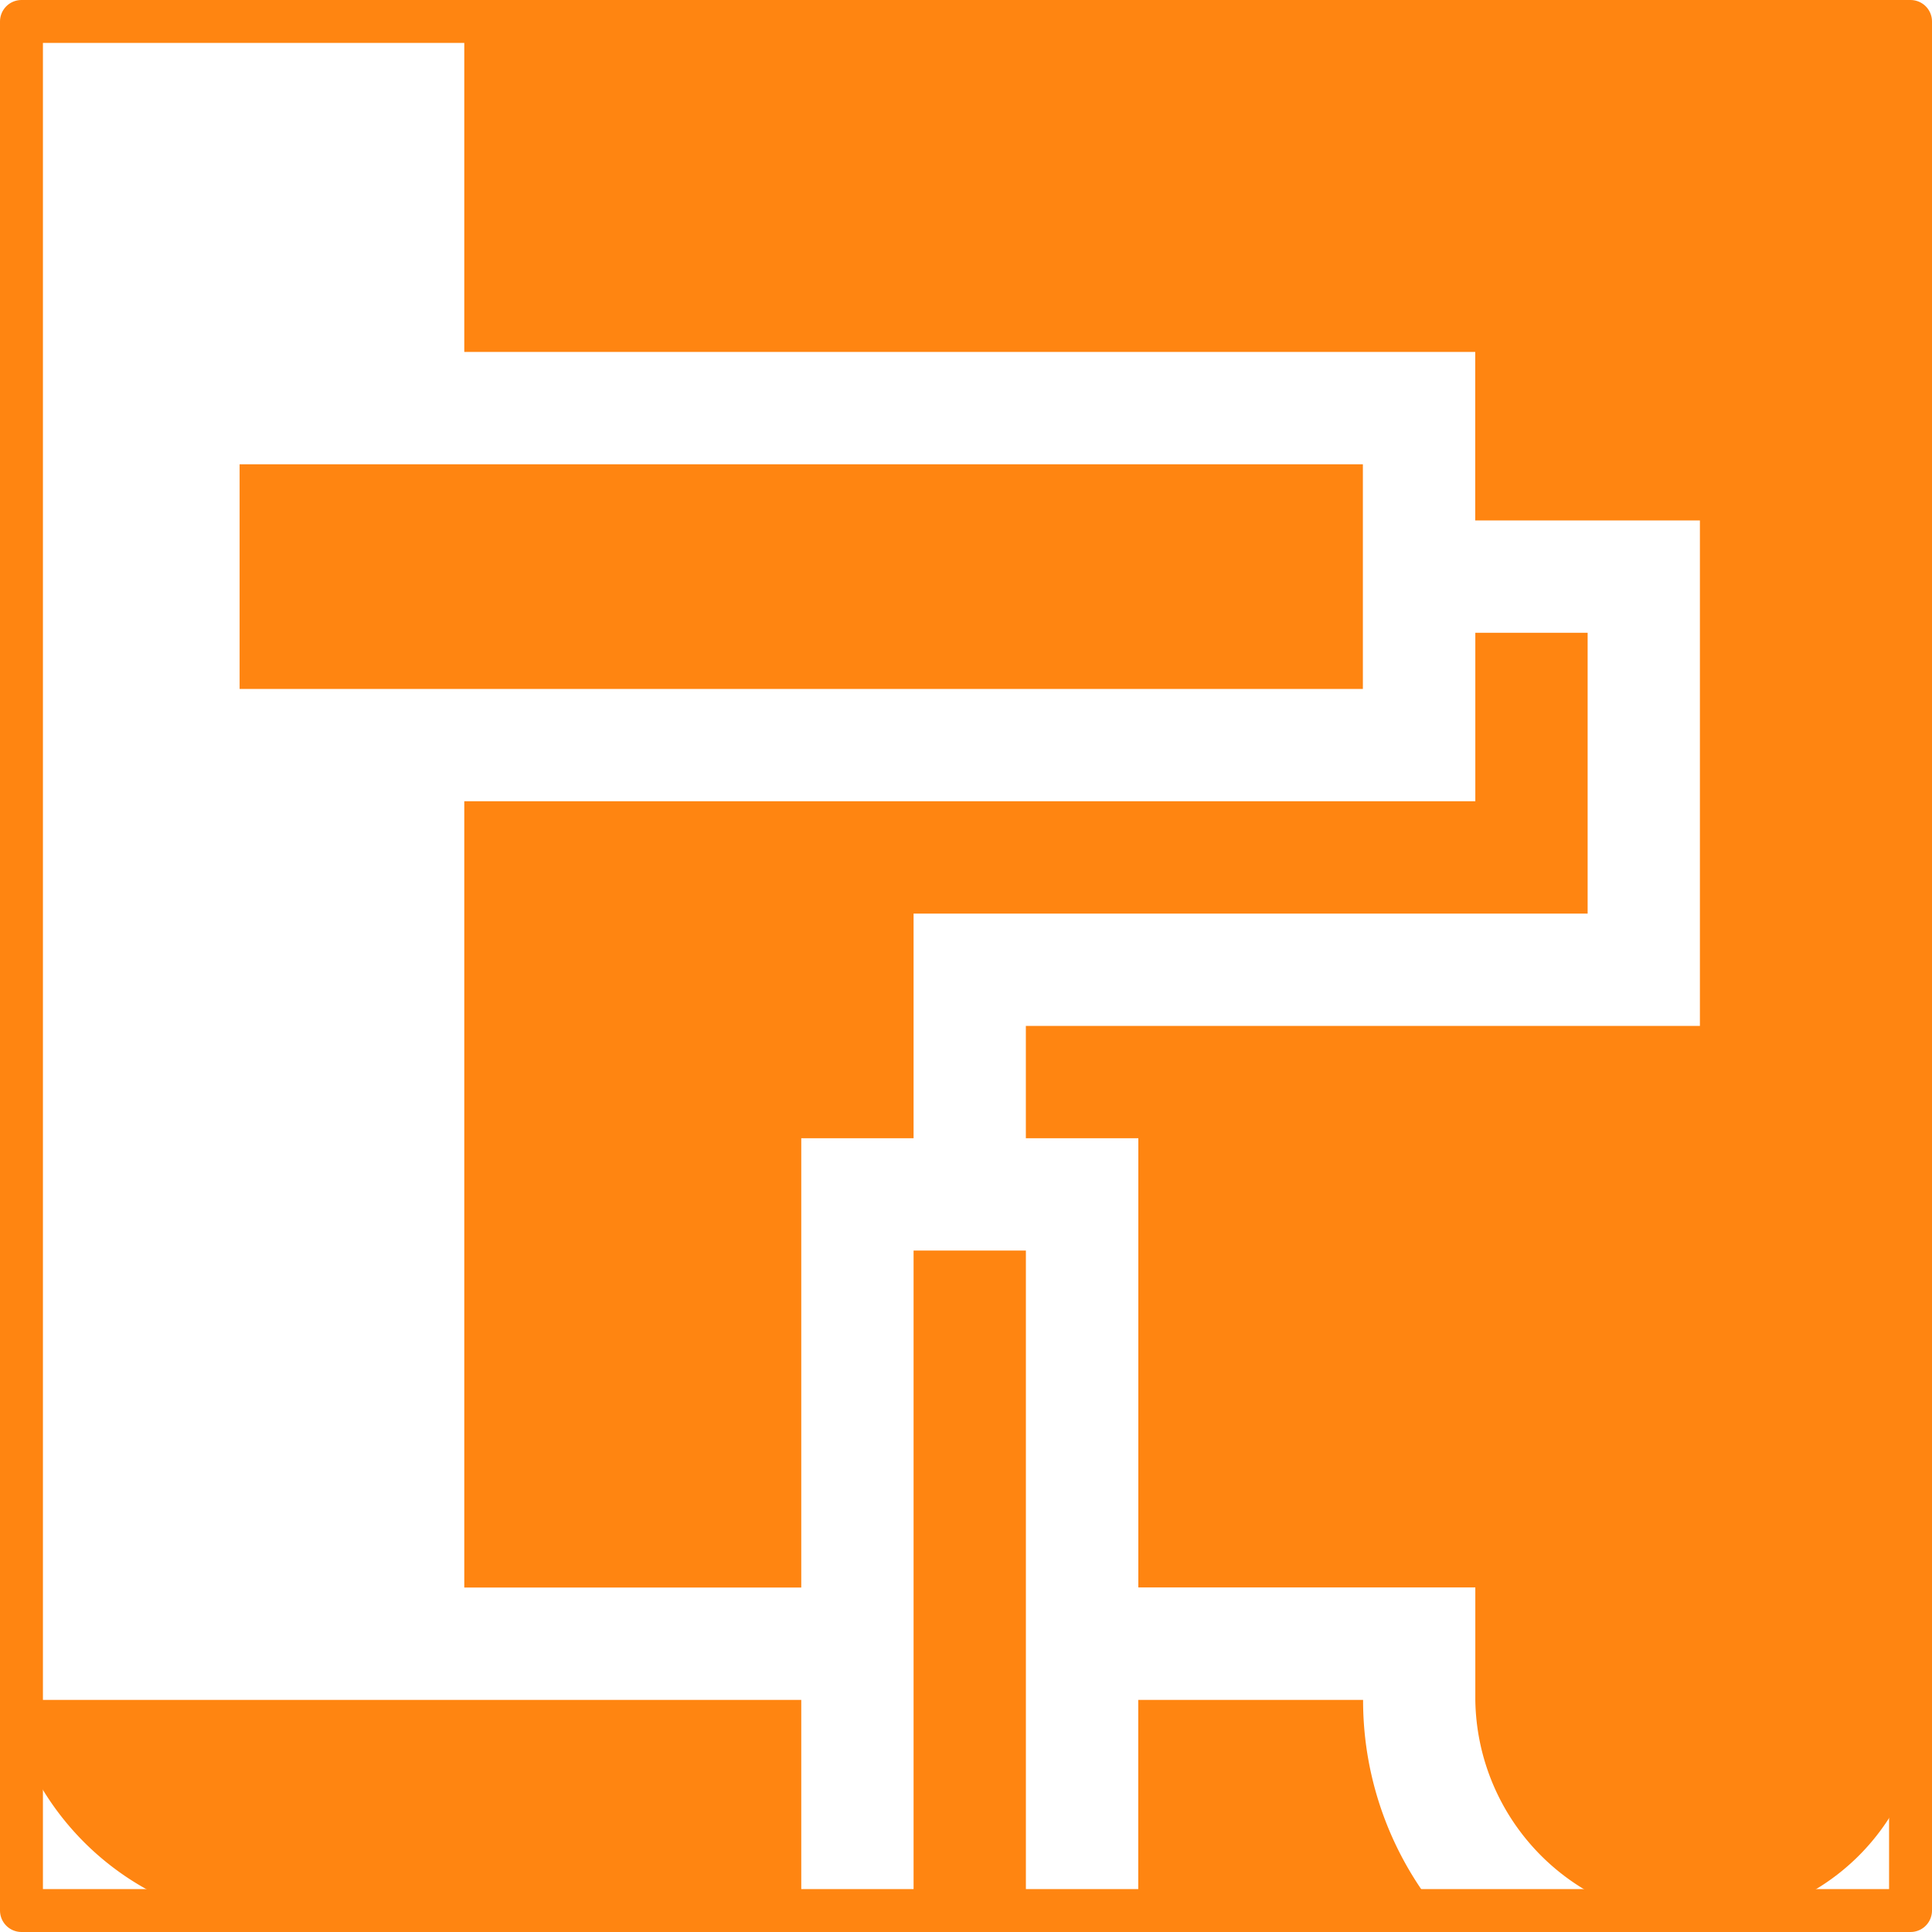 <?xml version="1.0" encoding="UTF-8"?>
<svg xmlns="http://www.w3.org/2000/svg" width="45" height="45" viewBox="0 0 45 45">
  <defs>
    <style>.a,.d{fill:none;}.a{stroke:#ff8511;stroke-linejoin:round;}.b{fill:#ff8511;}.c{stroke:none;}</style>
  </defs>
  <g transform="translate(-291 -1650)">
    <g transform="translate(292 1651)">
      <g class="a">
        <rect class="c" width="43" height="43"></rect>
        <rect class="d" x="-0.5" y="-0.5" width="44" height="44"></rect>
      </g>
    </g>
    <g transform="translate(291.174 1650.174)">
      <path class="b" d="M132.465,173.541h15.7V167h-2.616v3.925H122v18.314h7.849V178.774h2.616Z" transform="translate(-111.36 -152.436)"></path>
      <path class="b" d="M88.163,122H62v5.233H88.163Z" transform="translate(-56.593 -111.36)"></path>
      <path class="b" d="M242,347.7h2.616V332H242Z" transform="translate(-220.895 -303.046)"></path>
      <path class="b" d="M122,0V8.023h23.547v3.925h5.233V23.722h-15.7v2.616H137.7V36.8h7.849V39.42a5.233,5.233,0,0,0,10.465,0V0Z" transform="translate(-111.36)"></path>
      <path class="b" d="M6.409,457.233h12.08V452H0A6.551,6.551,0,0,0,6.409,457.233Z" transform="translate(0 -412.58)"></path>
      <path class="b" d="M302,452v5.233h7.237a7.812,7.812,0,0,1-2-5.233Z" transform="translate(-275.662 -412.58)"></path>
    </g>
  </g>
</svg>
